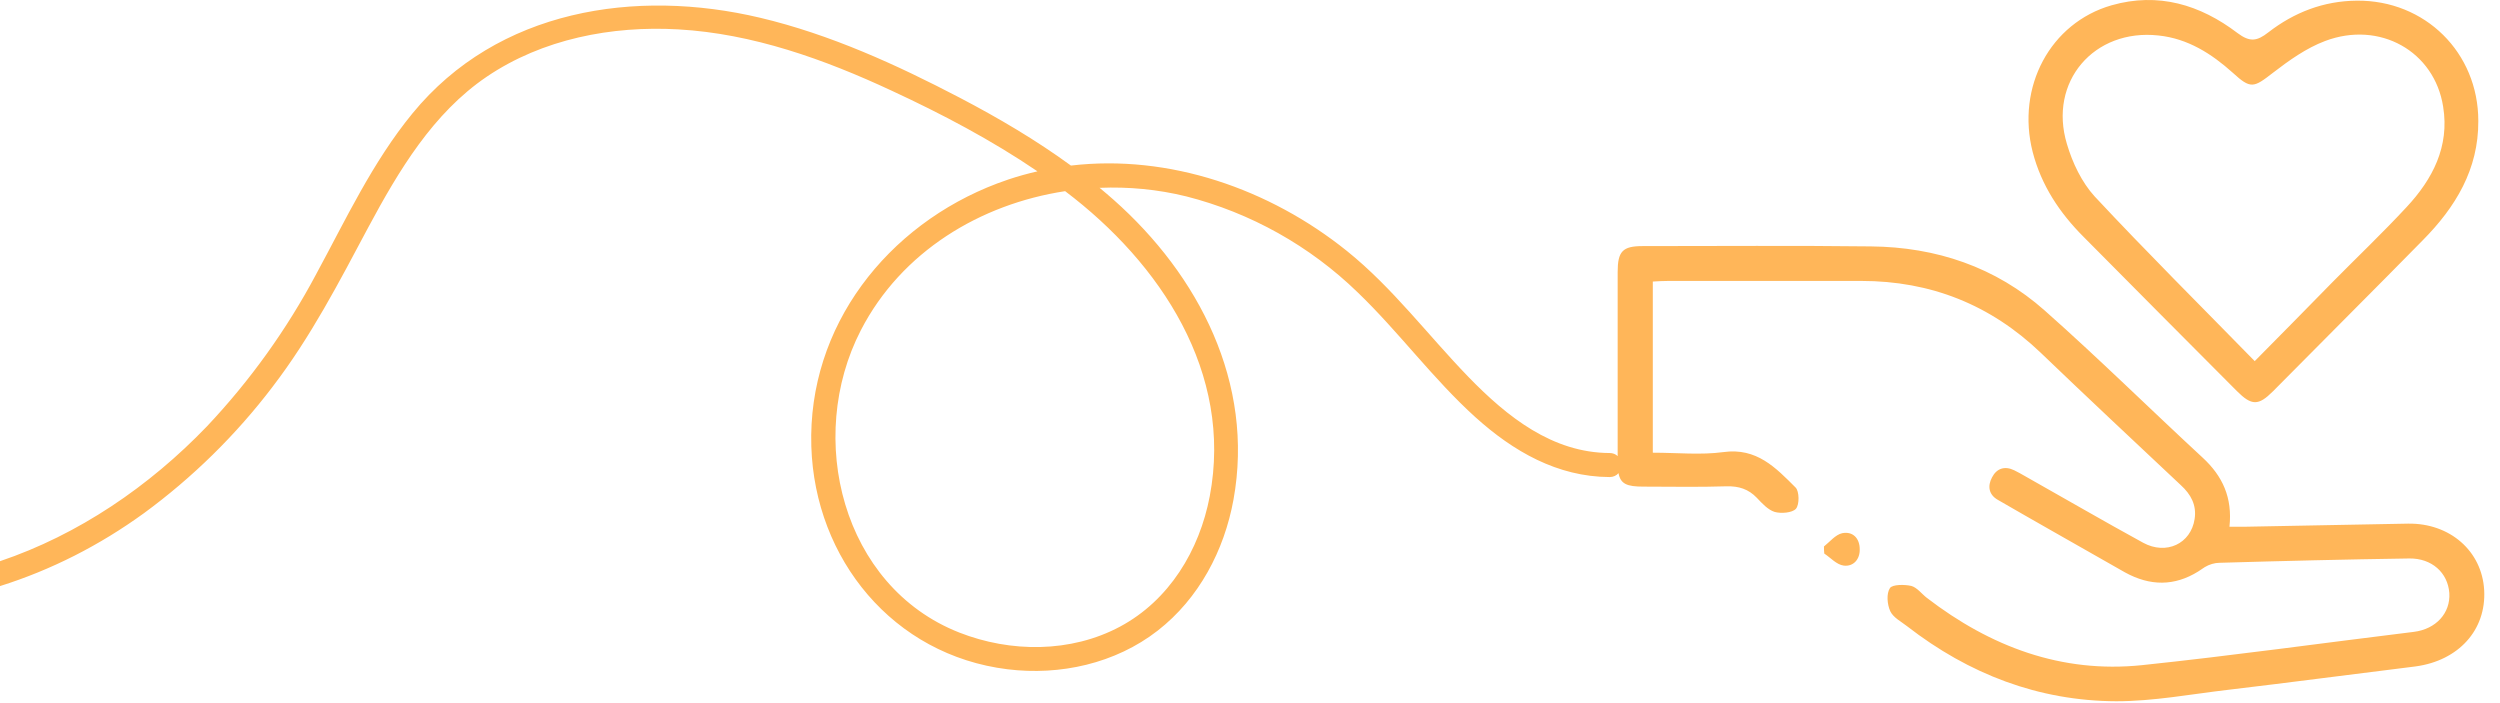 <svg width="153" height="43" viewBox="0 0 153 43" fill="none" xmlns="http://www.w3.org/2000/svg">
<path d="M25.243 6.941C30.458 0.571 38.909 -0.721 46.526 1.088C50.814 2.106 54.872 3.962 58.742 5.983C61.088 7.211 63.393 8.564 65.541 10.133C71.549 9.427 77.691 11.55 82.428 15.357C83.837 16.489 85.081 17.784 86.278 19.108C87.48 20.438 88.628 21.788 89.862 23.061H89.861C92.254 25.527 95.013 27.711 98.511 27.725H98.51C98.708 27.725 98.877 27.795 99.001 27.912V16.646C99.001 15.382 99.303 15.061 100.529 15.061C105.191 15.061 109.834 15.023 114.495 15.08C118.496 15.117 122.138 16.345 125.139 19.006C128.441 21.931 131.575 25.026 134.802 28.008C136.028 29.14 136.632 30.461 136.443 32.235H137.463C140.765 32.178 144.068 32.102 147.37 32.046C149.937 32.008 151.9 33.725 152.032 36.122C152.164 38.556 150.465 40.425 147.842 40.784C144.011 41.256 140.18 41.766 136.349 42.218C134.084 42.483 131.801 42.917 129.518 42.917C124.762 42.898 120.496 41.256 116.722 38.331C116.363 38.048 115.872 37.802 115.684 37.406C115.495 36.991 115.439 36.33 115.665 35.99C115.816 35.764 116.553 35.764 116.968 35.858C117.326 35.953 117.609 36.349 117.93 36.594C121.817 39.576 126.158 41.217 131.084 40.708C136.651 40.123 142.181 39.349 147.729 38.67C149.088 38.5 149.975 37.518 149.899 36.292C149.805 35.046 148.824 34.16 147.446 34.178C143.578 34.235 139.709 34.33 135.84 34.443C135.543 34.443 135.202 34.543 134.932 34.708L134.53 34.975C133.075 35.88 131.585 35.877 130.046 35.028C128.574 34.198 127.102 33.348 125.63 32.517C124.498 31.876 123.384 31.234 122.271 30.593C121.704 30.272 121.629 29.743 121.912 29.215C122.195 28.668 122.686 28.498 123.271 28.781C123.497 28.894 123.704 29.007 123.931 29.139C126.346 30.498 128.744 31.895 131.159 33.215C132.575 33.989 134.084 33.272 134.311 31.762C134.442 30.913 134.084 30.253 133.462 29.687C130.593 26.988 127.724 24.308 124.894 21.59C121.817 18.646 118.156 17.193 113.91 17.193H102.115C101.794 17.193 101.454 17.212 101.152 17.231V27.705C102.643 27.705 104.096 27.856 105.474 27.668C107.512 27.385 108.683 28.63 109.891 29.838C110.117 30.064 110.136 30.876 109.909 31.14C109.683 31.386 109.003 31.442 108.606 31.329C108.192 31.197 107.833 30.8 107.513 30.461C107.003 29.932 106.418 29.744 105.663 29.762C103.965 29.819 102.266 29.781 100.567 29.781C99.569 29.781 99.177 29.621 99.052 28.955L99.051 28.958C98.924 29.105 98.737 29.196 98.51 29.196H98.509C95.303 29.183 92.6 27.609 90.314 25.549H90.312C88.998 24.363 87.818 23.047 86.656 21.733C85.492 20.416 84.346 19.1 83.093 17.896L83.092 17.895C80.163 15.05 76.538 13.021 72.581 12.014V12.015C70.858 11.591 69.07 11.421 67.295 11.495C67.583 11.733 67.868 11.975 68.148 12.223C73.361 16.839 76.783 23.447 75.489 30.58C74.925 33.681 73.38 36.626 70.852 38.594C68.257 40.613 64.874 41.355 61.665 40.96C54.666 40.099 49.868 34.222 49.653 27.319C49.426 19.947 54.314 13.771 61.029 11.228L61.718 10.982C62.305 10.785 62.898 10.623 63.493 10.486C60.682 8.573 57.641 6.973 54.558 5.544H54.557C50.442 3.625 46.055 2.056 41.52 1.799C37.436 1.564 33.2 2.384 29.787 4.696C26.496 6.929 24.405 10.437 22.532 13.926C20.753 17.263 19.019 20.622 16.688 23.662L16.689 23.663C14.445 26.615 11.785 29.228 8.794 31.419H8.793C6.098 33.373 3.126 34.887 0 35.868V34.345C4.795 32.727 9.133 29.772 12.67 26.088C15.308 23.291 17.558 20.153 19.361 16.758L19.362 16.755C21.164 13.438 22.798 9.922 25.243 6.941ZM65.186 11.699C59.994 12.49 55.171 15.395 52.687 20.204C49.284 26.787 51.53 35.886 58.701 38.709C61.844 39.945 65.536 39.961 68.547 38.349C71.551 36.741 73.405 33.69 74.037 30.37C75.469 22.819 71.046 16.129 65.186 11.699ZM112.74 32.632C113.4 32.5 113.815 32.953 113.815 33.613C113.834 34.236 113.419 34.689 112.834 34.614C112.4 34.557 112.042 34.142 111.646 33.878C111.627 33.727 111.627 33.594 111.627 33.443C111.985 33.16 112.325 32.726 112.74 32.632ZM129.232 0.323C132.082 -0.489 134.649 0.285 136.933 2.021C137.687 2.587 138.121 2.53 138.819 1.983C140.405 0.756 142.198 0.059 144.236 0.04C148.407 0.002 151.672 3.211 151.672 7.4C151.691 10.363 150.275 12.684 148.274 14.703C145.236 17.798 142.16 20.856 139.103 23.951C138.216 24.838 137.8 24.837 136.895 23.931C133.762 20.78 130.629 17.647 127.516 14.496C126.044 13.024 124.93 11.344 124.401 9.305C123.383 5.324 125.477 1.399 129.232 0.323ZM149.521 6.532C148.992 3.135 145.632 1.247 142.292 2.511C141.141 2.945 140.084 3.701 139.103 4.456C137.914 5.38 137.744 5.456 136.649 4.456C135.347 3.286 133.894 2.36 132.102 2.172C128.157 1.738 125.345 5.003 126.496 8.815C126.836 9.966 127.402 11.155 128.194 12.023C131.365 15.42 134.668 18.704 137.989 22.101C139.631 20.441 141.197 18.855 142.764 17.251C144.273 15.722 145.821 14.251 147.274 12.684C148.878 10.967 149.917 8.966 149.521 6.532Z" fill="url(#paint0_linear_25488_5538)"/>
<defs>
<linearGradient id="paint0_linear_25488_5538" x1="-369.5" y1="20.984" x2="-34.349" y2="272.563" gradientUnits="userSpaceOnUse">
<stop stop-color="#7D52FF"/>
<stop offset="0.265" stop-color="#D174FF"/>
<stop offset="0.625" stop-color="#F23E70"/>
<stop offset="0.686" stop-color="#FFB659"/>
</linearGradient>
</defs>
</svg>
